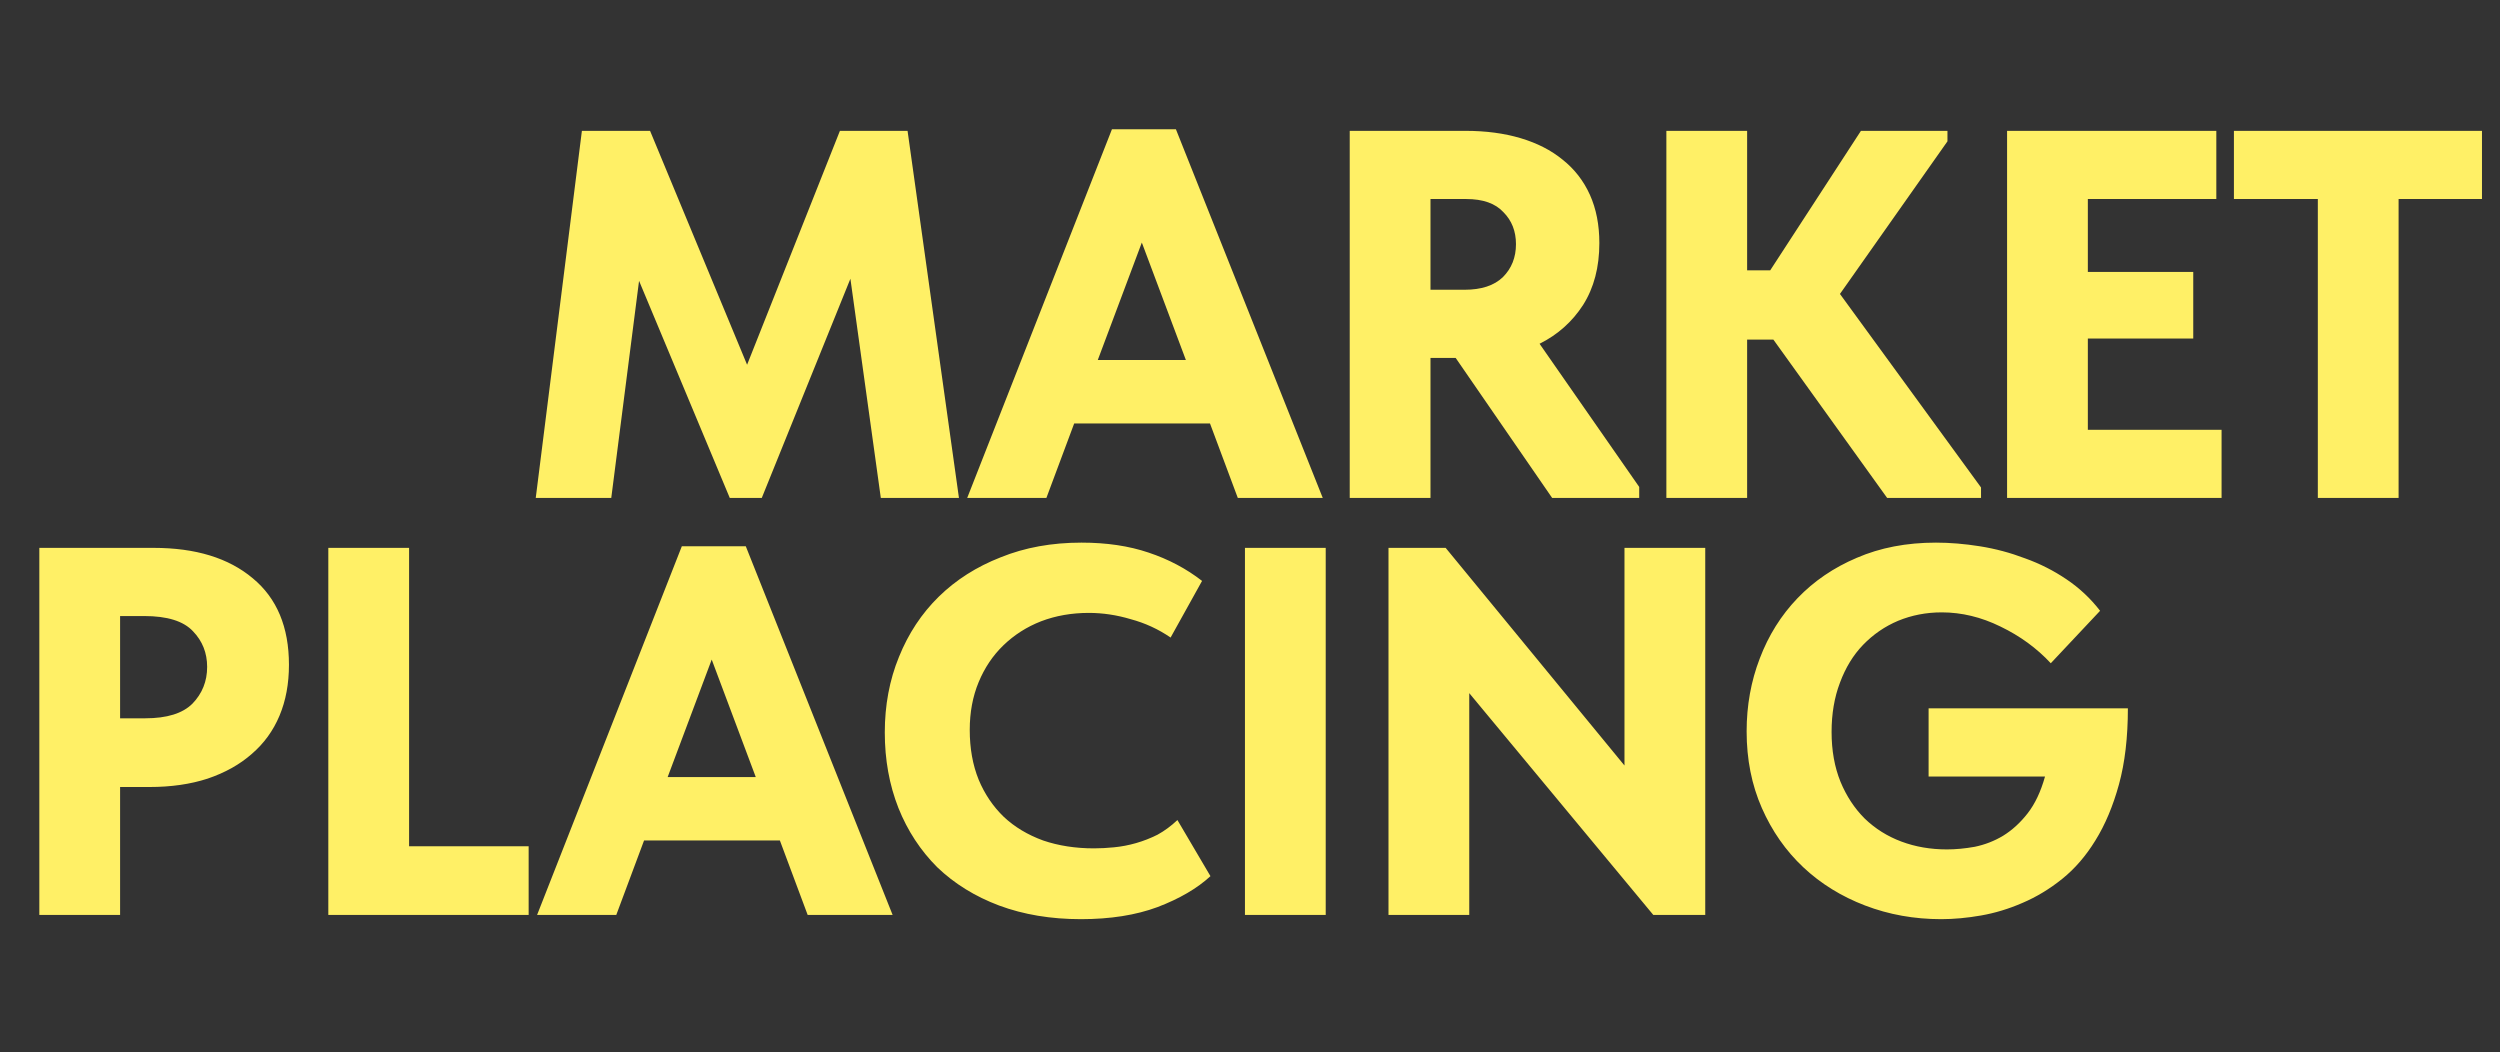 <?xml version="1.0" encoding="UTF-8"?> <svg xmlns="http://www.w3.org/2000/svg" width="487" height="205" viewBox="0 0 487 205" fill="none"><rect x="0" y="0" width="487" height="205" fill="#333333" stroke="none"/> <path d="M113.353 25.49H126.633L145.533 71.052L163.615 25.49H176.793L186.804 97H171.583L165.658 54.298L148.393 97H142.161L124.488 54.707L119.074 97H104.363L113.353 25.49ZM216.606 25.183H229.069L257.673 97H241.124L235.709 82.494H209.25L203.836 97H188.41L216.606 25.183ZM213.847 70.132H231.01L222.429 47.249L213.847 70.132ZM285.504 25.49C289.454 25.49 293.029 25.966 296.23 26.92C299.431 27.873 302.156 29.269 304.403 31.108C306.719 32.947 308.489 35.229 309.715 37.953C310.941 40.677 311.554 43.81 311.554 47.351C311.554 52.051 310.498 56.069 308.387 59.406C306.276 62.675 303.45 65.195 299.908 66.966L319.318 94.855V97H302.36L283.563 69.724H278.659V97H262.927V25.49H285.504ZM285.3 56.443C288.569 56.443 291.054 55.626 292.757 53.992C294.46 52.289 295.311 50.144 295.311 47.556C295.311 45.036 294.494 42.959 292.859 41.324C291.293 39.621 288.875 38.77 285.606 38.77H278.659V56.443H285.3ZM340.341 52.664H344.836L362.509 25.49H379.365V27.533L358.423 57.261L385.903 94.957V97H367.617L345.449 66.148H340.341V97H324.609V25.49H340.341V52.664ZM390.979 25.49H431.74V38.77H406.712V52.97H427.245V65.944H406.712V83.719H432.762V97H390.979V25.49ZM451.513 38.77H435.168V25.49H483.489V38.77H467.246V97H451.513V38.77Z" fill="#FFF066"></path> <path d="M29.932 106.725C38.105 106.725 44.541 108.7 49.24 112.65C53.939 116.532 56.289 122.151 56.289 129.506C56.289 133.184 55.676 136.487 54.45 139.415C53.224 142.344 51.419 144.83 49.036 146.873C46.72 148.916 43.86 150.517 40.454 151.674C37.117 152.764 33.337 153.309 29.115 153.309H23.394V178.235H7.662V106.725H29.932ZM28.298 139.926C32.52 139.926 35.585 138.973 37.492 137.066C39.399 135.091 40.352 132.707 40.352 129.915C40.352 127.191 39.433 124.875 37.594 122.968C35.755 120.993 32.588 120.005 28.093 120.005H23.394V139.926H28.298ZM79.689 164.853H102.981V178.235H63.956V106.725H79.689V164.853ZM132.818 106.418H145.281L173.885 178.235H157.336L151.921 163.729H125.462L120.048 178.235H104.622L132.818 106.418ZM130.06 151.368H147.222L138.641 128.485L130.06 151.368ZM210.564 179.053C204.707 179.053 199.395 178.167 194.627 176.397C189.928 174.626 185.91 172.14 182.573 168.939C179.304 165.67 176.784 161.822 175.013 157.395C173.242 152.9 172.357 147.997 172.357 142.684C172.357 137.372 173.276 132.469 175.115 127.974C176.954 123.411 179.542 119.495 182.879 116.226C186.216 112.957 190.234 110.403 194.934 108.564C199.633 106.657 204.877 105.703 210.666 105.703C215.569 105.703 219.928 106.35 223.742 107.644C227.624 108.938 231.097 110.777 234.162 113.161L228.033 124.194C225.649 122.559 223.061 121.368 220.269 120.618C217.545 119.801 214.82 119.393 212.096 119.393C208.759 119.393 205.66 119.937 202.8 121.027C200.007 122.117 197.556 123.683 195.444 125.726C193.401 127.701 191.801 130.085 190.643 132.877C189.485 135.67 188.906 138.768 188.906 142.174C188.906 145.783 189.485 149.018 190.643 151.879C191.801 154.671 193.435 157.089 195.547 159.132C197.658 161.107 200.212 162.639 203.208 163.729C206.205 164.751 209.508 165.261 213.118 165.261C214.344 165.261 215.638 165.193 217 165.057C218.43 164.921 219.86 164.648 221.29 164.24C222.721 163.831 224.117 163.286 225.479 162.605C226.841 161.856 228.135 160.903 229.361 159.745L235.797 170.676C233.209 173.059 229.769 175.068 225.479 176.703C221.256 178.269 216.285 179.053 210.564 179.053ZM258.249 178.235H242.517V106.725H258.249V178.235ZM270.478 106.725H281.614L316.449 149.12V106.725H332.182V178.235H322.068L286.211 135.023V178.235H270.478V106.725ZM378.143 179.053C372.899 179.053 367.961 178.167 363.33 176.397C358.699 174.626 354.681 172.14 351.276 168.939C347.87 165.738 345.18 161.89 343.205 157.395C341.23 152.9 340.243 147.929 340.243 142.48C340.243 137.44 341.094 132.707 342.797 128.28C344.499 123.785 346.951 119.869 350.152 116.532C353.353 113.195 357.201 110.573 361.696 108.666C366.259 106.691 371.401 105.703 377.122 105.703C379.846 105.703 382.706 105.942 385.703 106.418C388.699 106.895 391.628 107.678 394.488 108.768C397.349 109.79 400.039 111.152 402.559 112.854C405.079 114.557 407.258 116.6 409.097 118.984L399.494 129.2C396.77 126.271 393.501 123.887 389.687 122.049C385.941 120.21 382.127 119.29 378.245 119.29C375.249 119.29 372.422 119.835 369.766 120.925C367.178 122.015 364.897 123.581 362.922 125.624C361.015 127.599 359.516 130.051 358.427 132.979C357.337 135.84 356.792 139.041 356.792 142.582C356.792 146.192 357.371 149.427 358.529 152.287C359.687 155.08 361.253 157.463 363.228 159.438C365.271 161.413 367.655 162.912 370.379 163.933C373.103 164.955 376.066 165.466 379.267 165.466C380.969 165.466 382.774 165.295 384.681 164.955C386.656 164.546 388.495 163.831 390.198 162.81C391.968 161.72 393.569 160.256 394.999 158.417C396.429 156.578 397.553 154.194 398.37 151.266H375.691V137.985H414.511C414.511 143.638 413.932 148.576 412.775 152.798C411.617 157.021 410.084 160.664 408.177 163.729C406.339 166.726 404.193 169.211 401.742 171.186C399.29 173.162 396.702 174.728 393.978 175.886C391.321 177.044 388.631 177.861 385.907 178.338C383.183 178.814 380.595 179.053 378.143 179.053Z" fill="#FFF066"></path> </svg> 